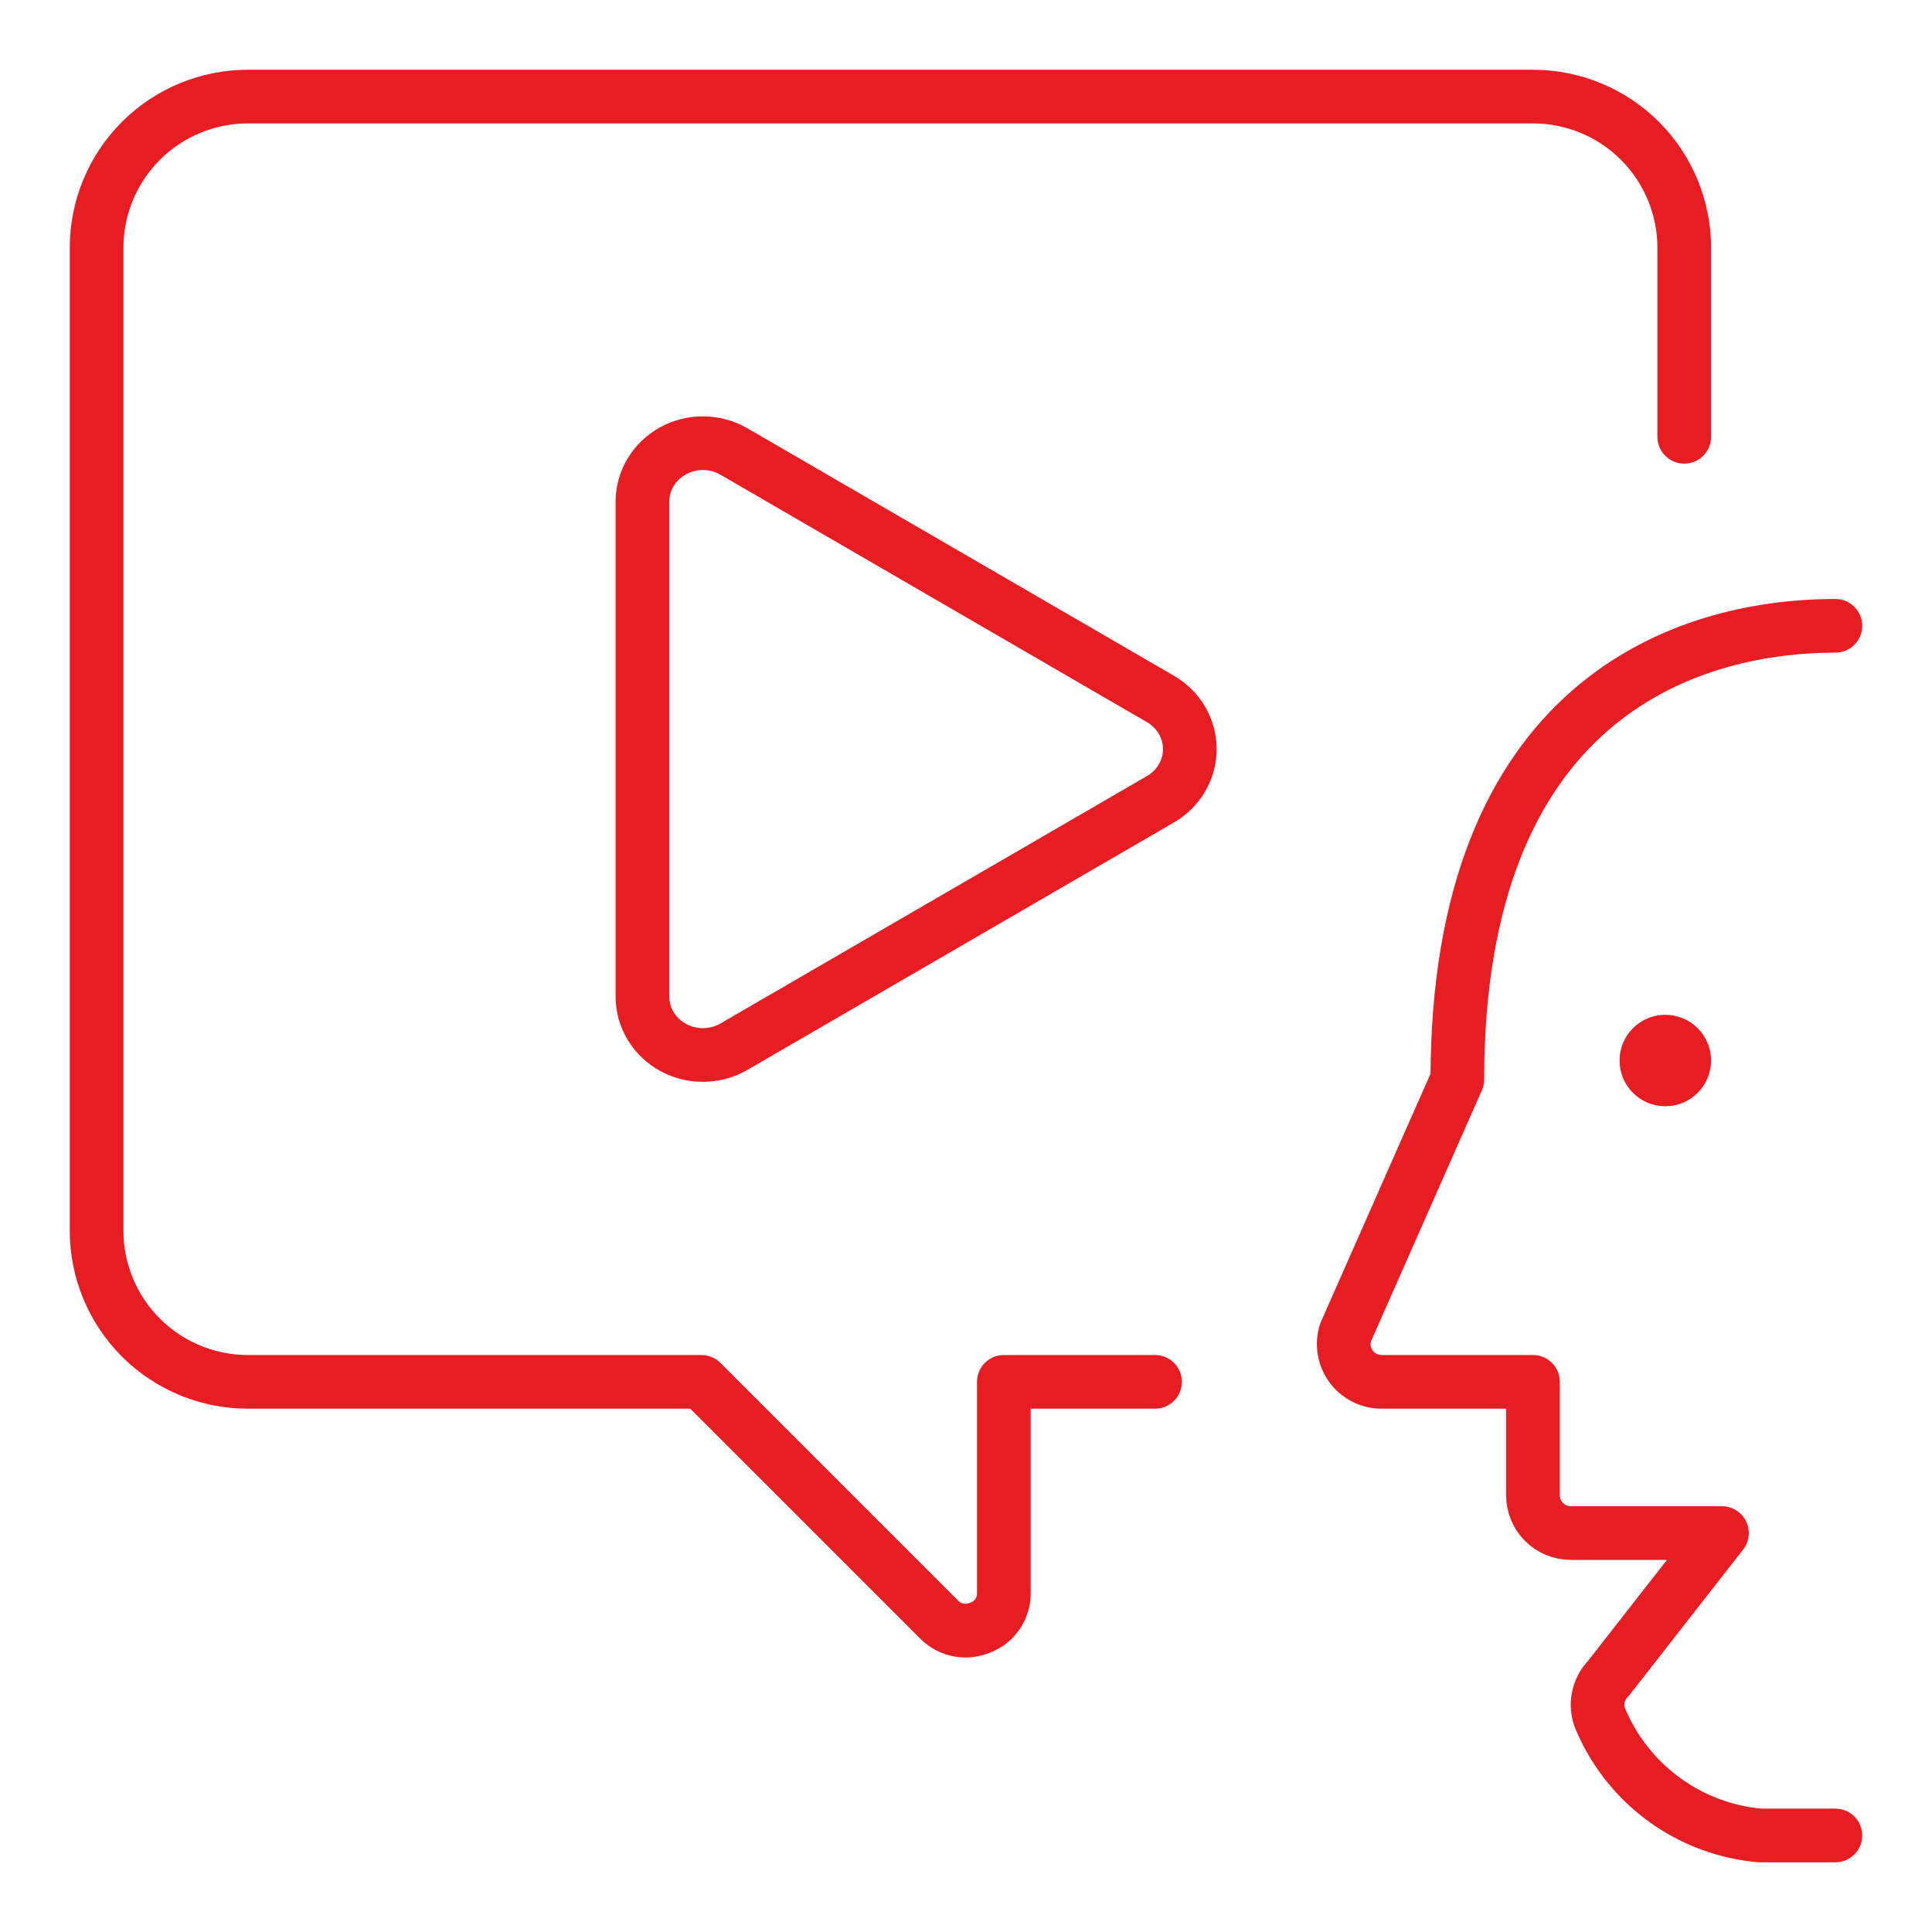 <svg xmlns="http://www.w3.org/2000/svg" width="90" height="90" viewBox="0 0 90 90" fill="none"><path d="M85.499 85.503H81.977C80.389 85.361 78.869 84.796 77.575 83.867C76.28 82.938 75.258 81.679 74.616 80.22C74.447 79.89 74.386 79.514 74.443 79.147C74.5 78.781 74.671 78.441 74.933 78.178L80.216 71.416H73.172C72.705 71.416 72.257 71.23 71.927 70.9C71.597 70.57 71.411 70.122 71.411 69.655V64.372H64.367C64.09 64.374 63.816 64.31 63.568 64.185C63.32 64.061 63.105 63.88 62.94 63.657C62.775 63.434 62.666 63.175 62.62 62.901C62.574 62.628 62.594 62.347 62.677 62.083L67.889 50.284C67.889 32.675 78.455 29.153 85.499 29.153M53.806 64.372H46.763V74.198C46.77 74.548 46.67 74.891 46.474 75.182C46.279 75.472 45.998 75.694 45.671 75.818C45.355 75.956 45.005 75.996 44.666 75.933C44.327 75.871 44.014 75.708 43.769 75.466L32.675 64.372H11.544C9.676 64.372 7.884 63.63 6.563 62.309C5.242 60.988 4.5 59.196 4.5 57.328V11.544C4.5 9.676 5.242 7.884 6.563 6.563C7.884 5.242 9.676 4.5 11.544 4.5H71.416C73.284 4.5 75.075 5.242 76.396 6.563C77.717 7.884 78.459 9.676 78.459 11.544V20.348M77.577 48.523C77.343 48.523 77.119 48.616 76.954 48.781C76.789 48.946 76.696 49.17 76.696 49.404C76.696 49.637 76.789 49.861 76.954 50.026C77.119 50.192 77.343 50.284 77.577 50.284C77.81 50.284 78.036 50.192 78.201 50.026C78.366 49.861 78.459 49.637 78.459 49.404C78.459 49.17 78.366 48.946 78.201 48.781C78.036 48.616 77.81 48.523 77.577 48.523ZM77.577 48.523C77.127 48.523 76.766 48.883 76.766 49.334C76.766 49.783 77.127 50.144 77.577 50.144M77.575 50.144C78.025 50.144 78.385 49.783 78.385 49.334C78.385 48.883 78.025 48.523 77.575 48.523M29.927 23.37C29.927 22.888 30.059 22.415 30.31 21.999C30.561 21.582 30.921 21.238 31.355 21C31.788 20.763 32.279 20.64 32.777 20.646C33.275 20.652 33.763 20.786 34.19 21.033L54.057 32.559C54.475 32.801 54.821 33.143 55.061 33.553C55.301 33.962 55.427 34.425 55.427 34.896C55.427 35.367 55.301 35.83 55.061 36.239C54.821 36.649 54.475 36.991 54.057 37.233L34.19 48.759C33.763 49.007 33.275 49.14 32.777 49.146C32.279 49.152 31.788 49.03 31.355 48.792C30.921 48.554 30.561 48.21 30.31 47.794C30.059 47.377 29.927 46.904 29.927 46.422V23.37Z" stroke="#E81C23" stroke-width="2.5" stroke-linecap="round" stroke-linejoin="round"></path></svg>